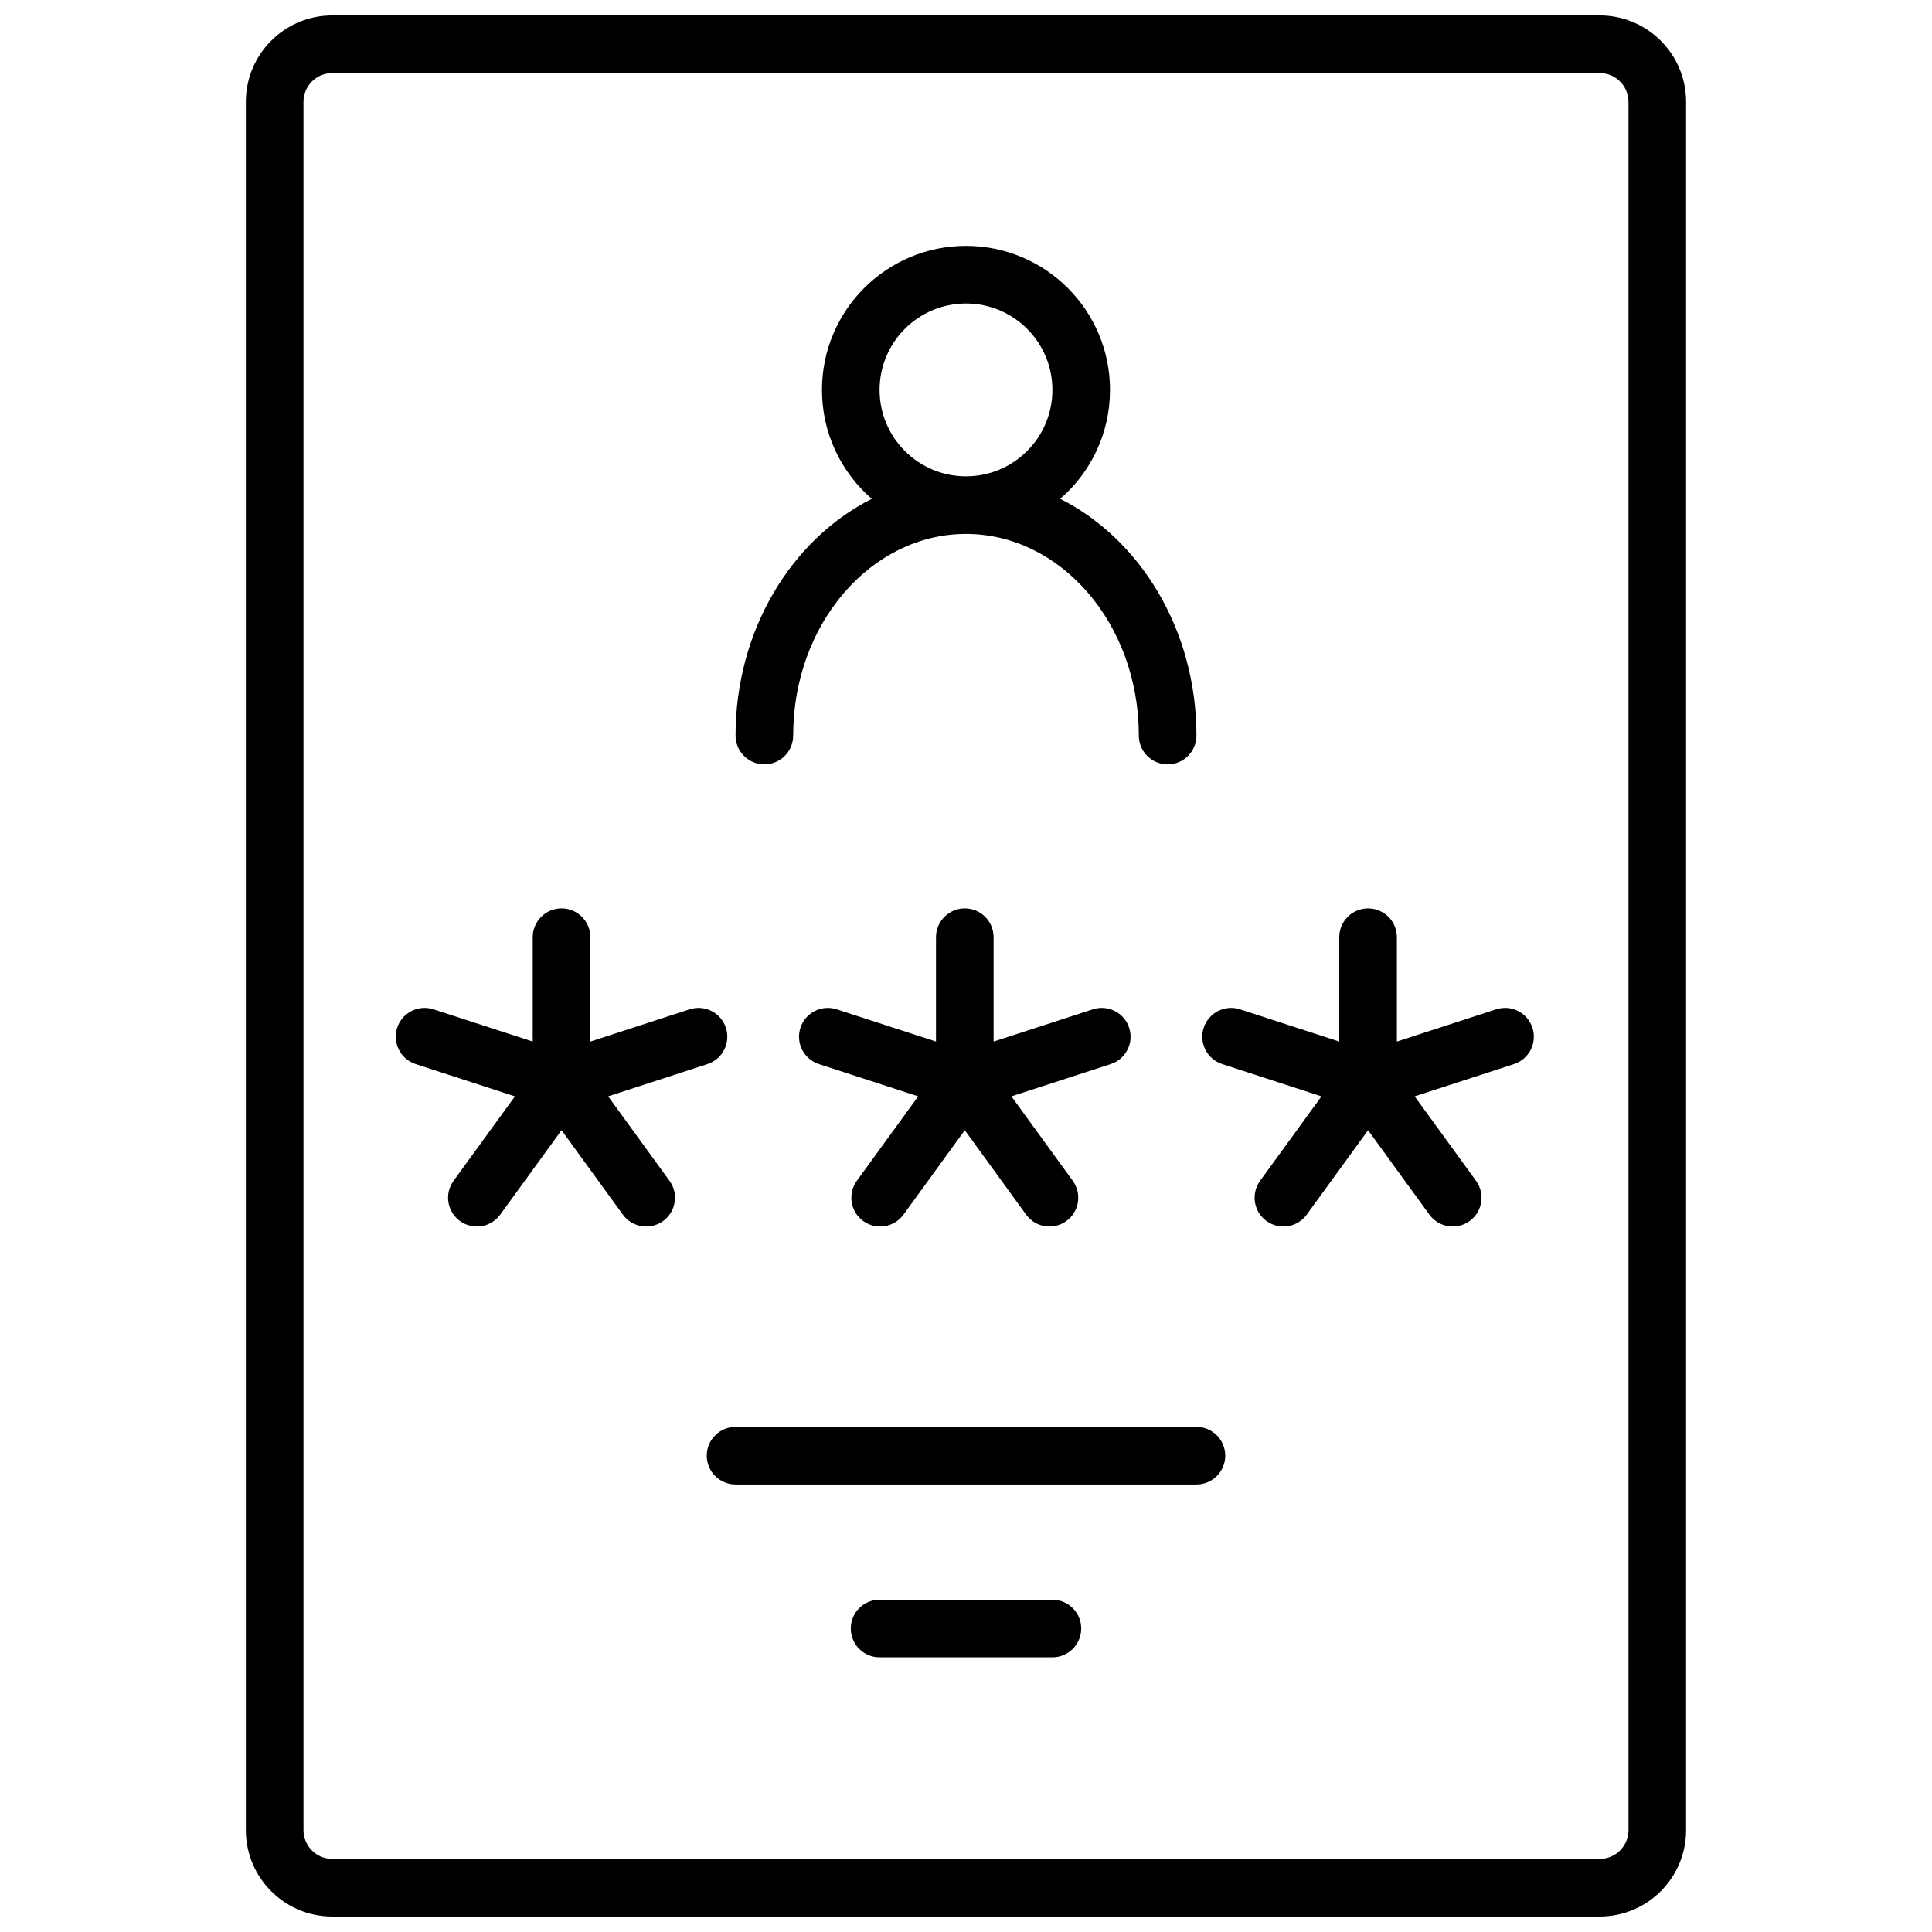 <?xml version="1.0" encoding="UTF-8"?>
<!-- Uploaded to: SVG Repo, www.svgrepo.com, Generator: SVG Repo Mixer Tools -->
<svg width="800px" height="800px" version="1.1" viewBox="144 144 512 512" xmlns="http://www.w3.org/2000/svg">
 <defs>
  <clipPath id="a">
   <path d="m209 148.09h382v503.81h-382z"/>
  </clipPath>
 </defs>
 <g clip-path="url(#a)">
  <path d="m232.06 148.09h335.87c12.648 0 22.902 10.254 22.902 22.902v458.01c0 12.648-10.254 22.898-22.902 22.898h-335.87c-12.648 0-22.902-10.25-22.902-22.898v-458.01c0-12.648 10.254-22.902 22.902-22.902zm0 15.266c-4.215 0-7.633 3.418-7.633 7.637v458.01c0 4.215 3.418 7.633 7.633 7.633h335.87c4.219 0 7.637-3.418 7.637-7.633v-458.01c0-4.219-3.418-7.637-7.637-7.637zm266.86 256.67v-27.664c0-4.215 3.418-7.633 7.633-7.633 4.219 0 7.637 3.418 7.637 7.633v27.664l26.305-8.551c4.012-1.301 8.316 0.895 9.621 4.902 1.301 4.012-0.895 8.316-4.902 9.617l-26.309 8.551 16.258 22.375c2.481 3.414 1.723 8.188-1.688 10.664-3.41 2.477-8.184 1.723-10.66-1.688l-16.262-22.379-16.258 22.379c-2.477 3.41-7.25 4.164-10.66 1.688-3.414-2.477-4.168-7.25-1.691-10.664l16.258-22.375-26.305-8.551c-4.012-1.301-6.203-5.606-4.902-9.617 1.305-4.008 5.609-6.203 9.621-4.902zm-106.87 0v-27.664c0-4.215 3.418-7.633 7.633-7.633s7.633 3.418 7.633 7.633v27.664l26.309-8.551c4.008-1.301 8.316 0.895 9.617 4.902 1.305 4.012-0.891 8.316-4.902 9.617l-26.305 8.551 16.258 22.375c2.477 3.414 1.723 8.188-1.688 10.664-3.41 2.477-8.184 1.723-10.664-1.688l-16.258-22.379-16.258 22.379c-2.481 3.41-7.254 4.164-10.664 1.688-3.41-2.477-4.168-7.25-1.688-10.664l16.258-22.375-26.309-8.551c-4.008-1.301-6.203-5.606-4.898-9.617 1.301-4.008 5.609-6.203 9.617-4.902zm-106.87 0v-27.664c0-4.215 3.418-7.633 7.637-7.633 4.215 0 7.633 3.418 7.633 7.633v27.664l26.305-8.551c4.012-1.301 8.316 0.895 9.621 4.902 1.301 4.012-0.891 8.316-4.902 9.617l-26.305 8.551 16.258 22.375c2.477 3.414 1.723 8.188-1.691 10.664-3.41 2.477-8.184 1.723-10.66-1.688l-16.258-22.379-16.262 22.379c-2.477 3.41-7.25 4.164-10.66 1.688-3.41-2.477-4.168-7.25-1.691-10.664l16.262-22.375-26.309-8.551c-4.008-1.301-6.203-5.606-4.902-9.617 1.305-4.008 5.609-6.203 9.621-4.902zm53.75 117.38c-4.215 0-7.633-3.418-7.633-7.633 0-4.219 3.418-7.637 7.633-7.637h122.14c4.215 0 7.633 3.418 7.633 7.637 0 4.215-3.418 7.633-7.633 7.633zm38.168 45.801c-4.215 0-7.633-3.418-7.633-7.633 0-4.219 3.418-7.637 7.633-7.637h45.801c4.215 0 7.633 3.418 7.633 7.637 0 4.215-3.418 7.633-7.633 7.633zm-2.07-307.01c-8.082-6.996-13.195-17.336-13.195-28.867 0-21.078 17.086-38.168 38.168-38.168 21.078 0 38.164 17.09 38.164 38.168 0 11.531-5.113 21.871-13.195 28.867 21.363 10.762 36.098 34.91 36.098 62.734 0 4.219-3.418 7.633-7.633 7.633s-7.633-3.414-7.633-7.633c0-29.719-20.75-53.434-45.801-53.434-25.055 0-45.801 23.715-45.801 53.434 0 4.219-3.418 7.633-7.637 7.633-4.215 0-7.633-3.414-7.633-7.633 0-27.824 14.738-51.973 36.098-62.734zm24.973-5.965c12.645 0 22.898-10.254 22.898-22.902s-10.254-22.898-22.898-22.898c-12.648 0-22.902 10.25-22.902 22.898s10.254 22.902 22.902 22.902z"/>
 </g>
</svg>